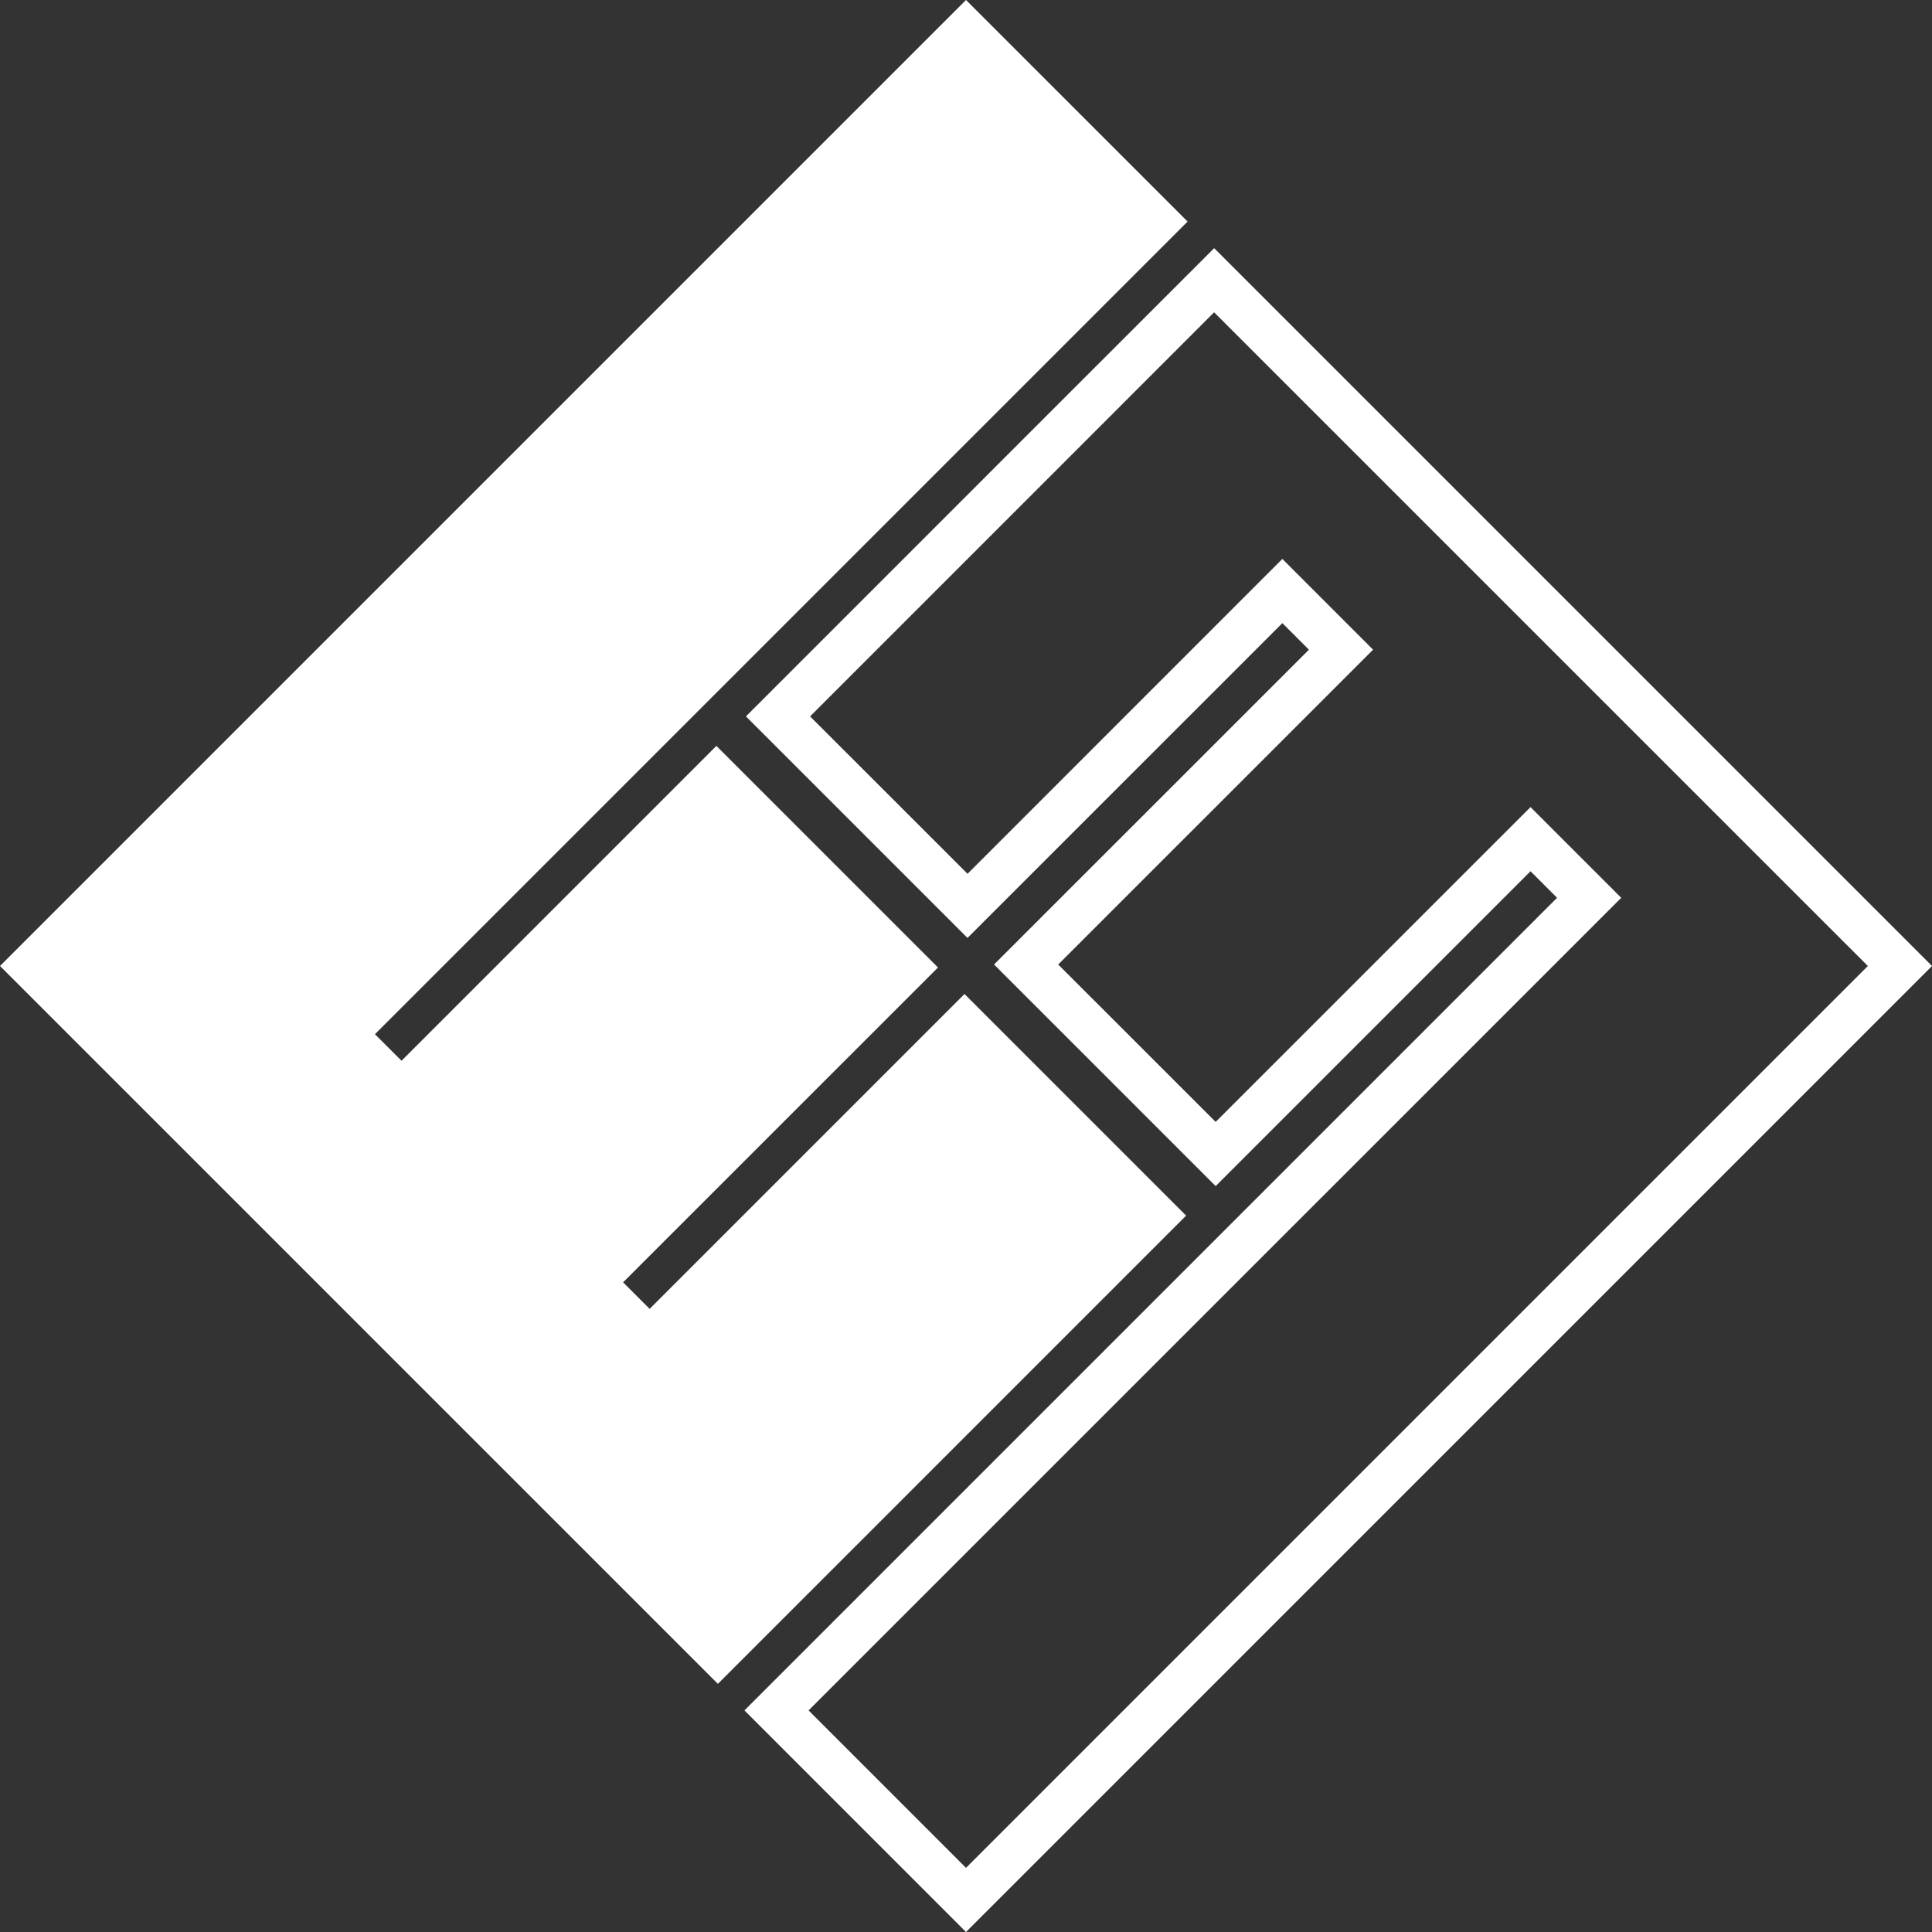 <svg width="40" height="40" viewBox="0 0 40 40" fill="none" xmlns="http://www.w3.org/2000/svg">
<rect x="0" y="0" width="40" height="40" fill="#333333" stroke="none"/>
<path fill-rule="evenodd" clip-rule="evenodd" d="M20 0L24.588 4.587L7.763 21.412L8.313 21.962L14.832 15.443L19.42 20.031L12.901 26.549L13.45 27.099L19.969 20.58L24.557 25.168L18.039 31.687L14.863 34.862L10.275 30.274L9.725 29.725L5.138 25.137L4.588 24.587L0 20L3.176 16.824L20 0Z" fill="white"/>
<path fill-rule="evenodd" clip-rule="evenodd" d="M20 40L15.413 35.412L32.237 18.588L31.688 18.038L25.169 24.557L20.581 19.969L27.1 13.451L26.55 12.901L20.031 19.419L15.444 14.832L21.962 8.313L25.138 5.138L29.725 9.725L30.275 10.275L34.863 14.863L35.413 15.413L40 20L36.825 23.176L20 40ZM20 38.672L38.672 20L25.137 6.466L16.772 14.832L20.032 18.091L26.55 11.572L28.428 13.451L21.909 19.969L25.169 23.228L31.688 16.71L33.566 18.588L16.741 35.412L20 38.672Z" fill="white"/>
</svg>
